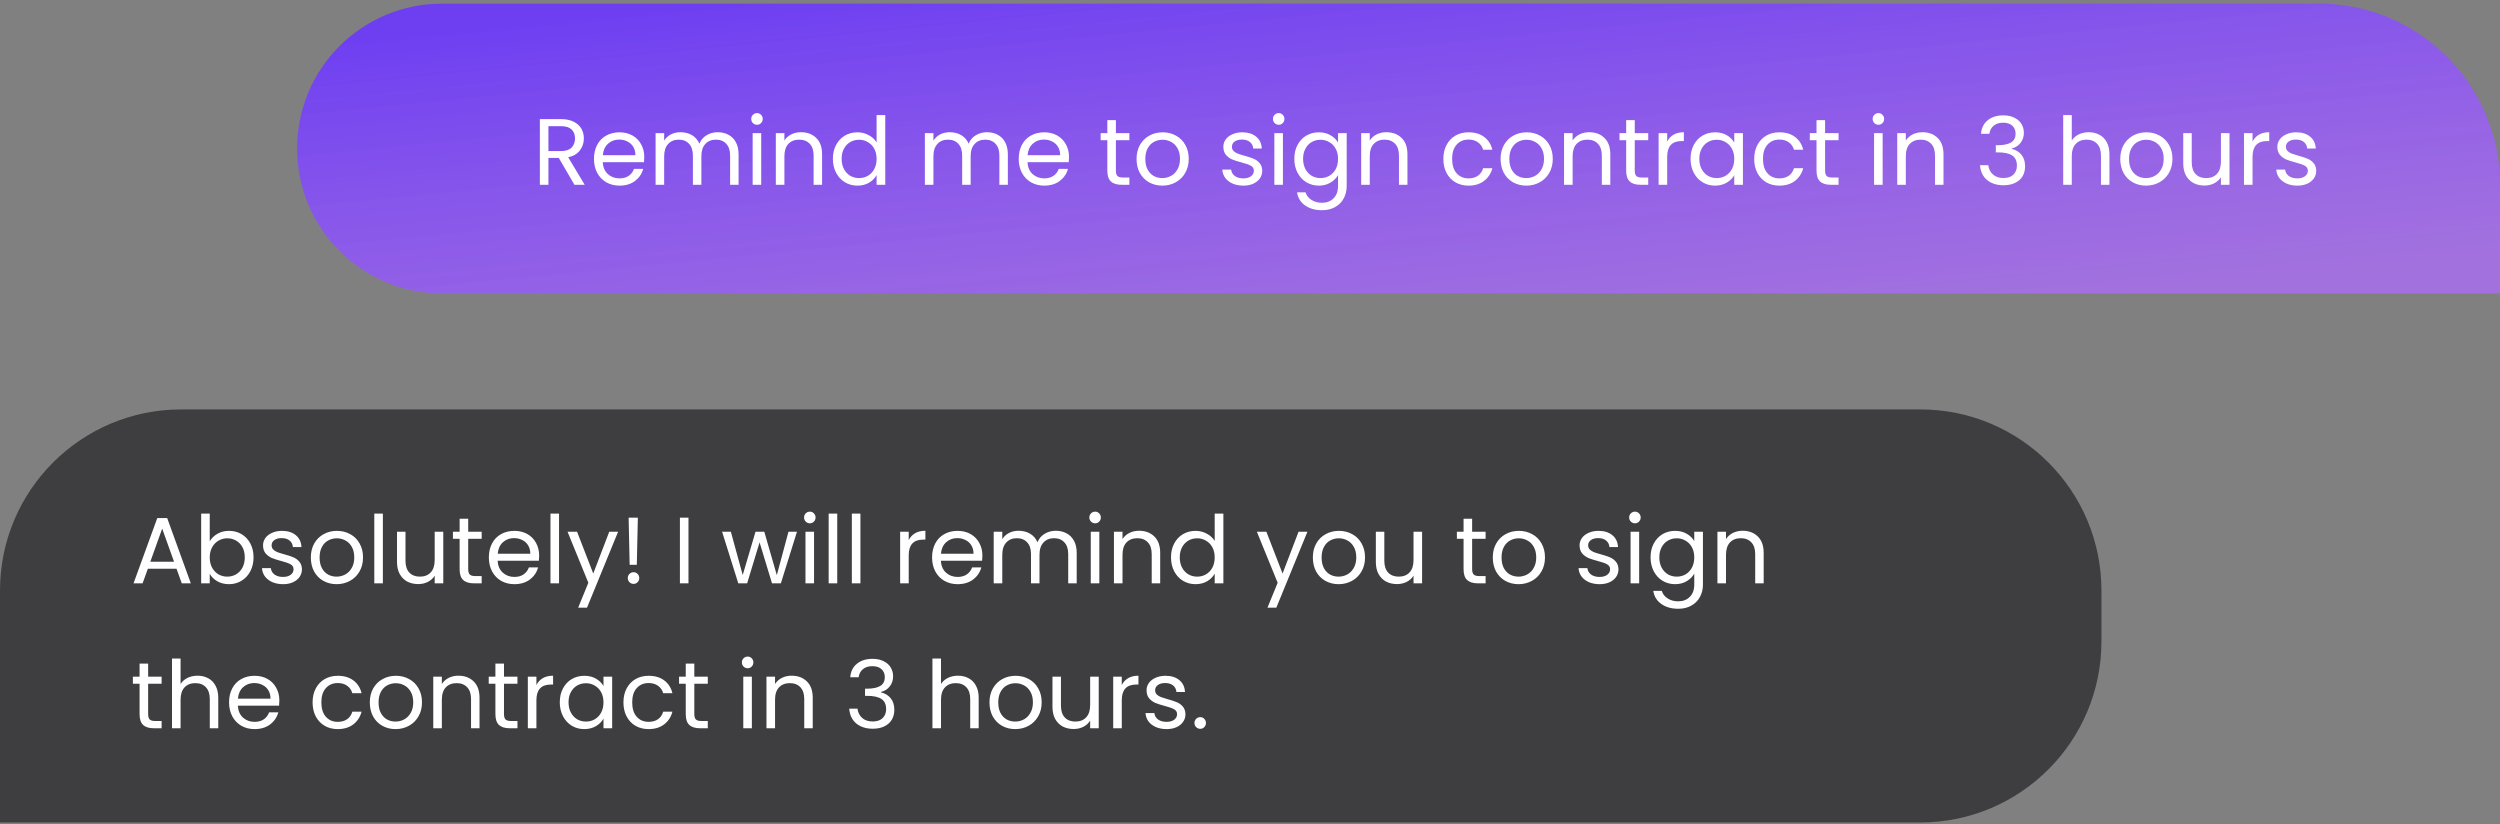 <?xml version="1.0" encoding="utf-8"?>
<svg xmlns="http://www.w3.org/2000/svg" width="276" height="91" viewBox="0 0 276 91" fill="none">
<rect x="0" y="0" width="276" height="91" fill="#808080" stroke="none"/>
<path d="M32.8 16.4C32.8 7.563 39.963 0.4 48.8 0.4H256C267.046 0.4 276 9.354 276 20.4V32.4H48.8C39.963 32.4 32.8 25.236 32.8 16.4Z" fill="url(#paint0_linear_603_6320)"/>
<path d="M63.417 20.4L61.691 17.436H60.547V20.4H59.601V13.151H61.941C62.488 13.151 62.949 13.245 63.324 13.432C63.705 13.619 63.989 13.872 64.177 14.191C64.364 14.51 64.457 14.874 64.457 15.283C64.457 15.782 64.312 16.223 64.021 16.604C63.736 16.985 63.306 17.238 62.731 17.363L64.551 20.4H63.417ZM60.547 16.677H61.941C62.454 16.677 62.839 16.552 63.095 16.302C63.352 16.046 63.48 15.706 63.48 15.283C63.48 14.853 63.352 14.52 63.095 14.285C62.845 14.049 62.461 13.931 61.941 13.931H60.547V16.677ZM71.128 17.332C71.128 17.512 71.118 17.703 71.097 17.904H66.541C66.576 18.465 66.767 18.906 67.114 19.225C67.467 19.537 67.894 19.693 68.393 19.693C68.802 19.693 69.141 19.599 69.412 19.412C69.689 19.218 69.883 18.961 69.994 18.642H71.013C70.861 19.19 70.556 19.637 70.098 19.984C69.641 20.324 69.072 20.494 68.393 20.494C67.852 20.494 67.367 20.372 66.937 20.13C66.514 19.887 66.181 19.544 65.938 19.1C65.696 18.649 65.574 18.129 65.574 17.54C65.574 16.951 65.692 16.434 65.928 15.99C66.164 15.547 66.493 15.207 66.916 14.971C67.346 14.728 67.838 14.607 68.393 14.607C68.933 14.607 69.412 14.725 69.828 14.961C70.244 15.196 70.563 15.522 70.785 15.938C71.013 16.347 71.128 16.812 71.128 17.332ZM70.15 17.134C70.15 16.774 70.071 16.465 69.911 16.209C69.752 15.945 69.533 15.748 69.256 15.616C68.986 15.477 68.684 15.408 68.351 15.408C67.873 15.408 67.464 15.56 67.124 15.866C66.791 16.171 66.6 16.593 66.552 17.134H70.15ZM79.231 14.597C79.674 14.597 80.07 14.69 80.416 14.877C80.763 15.058 81.037 15.332 81.238 15.699C81.439 16.067 81.54 16.514 81.54 17.041V20.4H80.604V17.176C80.604 16.607 80.461 16.174 80.177 15.876C79.9 15.571 79.522 15.418 79.044 15.418C78.551 15.418 78.16 15.578 77.868 15.897C77.577 16.209 77.432 16.663 77.432 17.259V20.4H76.496V17.176C76.496 16.607 76.353 16.174 76.069 15.876C75.792 15.571 75.414 15.418 74.936 15.418C74.443 15.418 74.052 15.578 73.76 15.897C73.469 16.209 73.324 16.663 73.324 17.259V20.4H72.377V14.701H73.324V15.522C73.511 15.224 73.76 14.995 74.072 14.836C74.391 14.676 74.741 14.597 75.123 14.597C75.601 14.597 76.024 14.704 76.392 14.919C76.759 15.134 77.033 15.45 77.213 15.866C77.373 15.463 77.636 15.151 78.004 14.93C78.371 14.708 78.78 14.597 79.231 14.597ZM83.581 13.775C83.4 13.775 83.248 13.713 83.123 13.588C82.998 13.463 82.936 13.311 82.936 13.13C82.936 12.95 82.998 12.797 83.123 12.673C83.248 12.548 83.4 12.486 83.581 12.486C83.754 12.486 83.9 12.548 84.018 12.673C84.142 12.797 84.205 12.95 84.205 13.13C84.205 13.311 84.142 13.463 84.018 13.588C83.9 13.713 83.754 13.775 83.581 13.775ZM84.038 14.701V20.4H83.092V14.701H84.038ZM88.428 14.597C89.121 14.597 89.683 14.808 90.113 15.231C90.543 15.647 90.758 16.25 90.758 17.041V20.4H89.822V17.176C89.822 16.607 89.68 16.174 89.395 15.876C89.111 15.571 88.723 15.418 88.231 15.418C87.731 15.418 87.333 15.574 87.035 15.886C86.743 16.198 86.598 16.652 86.598 17.249V20.4H85.651V14.701H86.598V15.512C86.785 15.221 87.038 14.995 87.357 14.836C87.683 14.676 88.04 14.597 88.428 14.597ZM91.95 17.529C91.95 16.947 92.068 16.438 92.304 16.001C92.54 15.557 92.862 15.214 93.271 14.971C93.687 14.728 94.151 14.607 94.665 14.607C95.108 14.607 95.521 14.711 95.902 14.919C96.284 15.12 96.575 15.387 96.776 15.72V12.704H97.733V20.4H96.776V19.329C96.588 19.668 96.311 19.949 95.944 20.171C95.576 20.386 95.146 20.494 94.654 20.494C94.148 20.494 93.687 20.369 93.271 20.119C92.862 19.869 92.54 19.519 92.304 19.069C92.068 18.618 91.95 18.105 91.95 17.529ZM96.776 17.54C96.776 17.11 96.689 16.736 96.516 16.417C96.342 16.098 96.107 15.855 95.808 15.689C95.517 15.515 95.195 15.429 94.841 15.429C94.488 15.429 94.165 15.512 93.874 15.678C93.583 15.845 93.351 16.087 93.177 16.406C93.004 16.725 92.917 17.1 92.917 17.529C92.917 17.966 93.004 18.348 93.177 18.674C93.351 18.992 93.583 19.239 93.874 19.412C94.165 19.578 94.488 19.662 94.841 19.662C95.195 19.662 95.517 19.578 95.808 19.412C96.107 19.239 96.342 18.992 96.516 18.674C96.689 18.348 96.776 17.97 96.776 17.54ZM108.958 14.597C109.402 14.597 109.797 14.69 110.144 14.877C110.49 15.058 110.764 15.332 110.965 15.699C111.166 16.067 111.267 16.514 111.267 17.041V20.4H110.331V17.176C110.331 16.607 110.189 16.174 109.905 15.876C109.627 15.571 109.249 15.418 108.771 15.418C108.279 15.418 107.887 15.578 107.596 15.897C107.305 16.209 107.159 16.663 107.159 17.259V20.4H106.223V17.176C106.223 16.607 106.081 16.174 105.797 15.876C105.519 15.571 105.141 15.418 104.663 15.418C104.171 15.418 103.779 15.578 103.488 15.897C103.197 16.209 103.051 16.663 103.051 17.259V20.4H102.105V14.701H103.051V15.522C103.238 15.224 103.488 14.995 103.8 14.836C104.119 14.676 104.469 14.597 104.85 14.597C105.329 14.597 105.751 14.704 106.119 14.919C106.486 15.134 106.76 15.45 106.941 15.866C107.1 15.463 107.363 15.151 107.731 14.93C108.098 14.708 108.507 14.597 108.958 14.597ZM118.019 17.332C118.019 17.512 118.009 17.703 117.988 17.904H113.433C113.468 18.465 113.658 18.906 114.005 19.225C114.359 19.537 114.785 19.693 115.284 19.693C115.693 19.693 116.033 19.599 116.303 19.412C116.581 19.218 116.775 18.961 116.886 18.642H117.905C117.752 19.19 117.447 19.637 116.99 19.984C116.532 20.324 115.964 20.494 115.284 20.494C114.743 20.494 114.258 20.372 113.828 20.13C113.405 19.887 113.072 19.544 112.83 19.1C112.587 18.649 112.466 18.129 112.466 17.54C112.466 16.951 112.584 16.434 112.819 15.99C113.055 15.547 113.384 15.207 113.807 14.971C114.237 14.728 114.729 14.607 115.284 14.607C115.825 14.607 116.303 14.725 116.719 14.961C117.135 15.196 117.454 15.522 117.676 15.938C117.905 16.347 118.019 16.812 118.019 17.332ZM117.042 17.134C117.042 16.774 116.962 16.465 116.803 16.209C116.643 15.945 116.425 15.748 116.147 15.616C115.877 15.477 115.575 15.408 115.243 15.408C114.764 15.408 114.355 15.56 114.015 15.866C113.683 16.171 113.492 16.593 113.443 17.134H117.042ZM123.196 15.481V18.84C123.196 19.117 123.255 19.315 123.372 19.433C123.49 19.544 123.695 19.599 123.986 19.599H124.683V20.4H123.83C123.303 20.4 122.908 20.279 122.644 20.036C122.381 19.793 122.249 19.395 122.249 18.84V15.481H121.511V14.701H122.249V13.265H123.196V14.701H124.683V15.481H123.196ZM128.315 20.494C127.781 20.494 127.296 20.372 126.859 20.13C126.429 19.887 126.09 19.544 125.84 19.1C125.597 18.649 125.476 18.129 125.476 17.54C125.476 16.957 125.601 16.444 125.85 16.001C126.107 15.55 126.454 15.207 126.89 14.971C127.327 14.728 127.816 14.607 128.357 14.607C128.898 14.607 129.386 14.728 129.823 14.971C130.26 15.207 130.603 15.547 130.853 15.99C131.109 16.434 131.238 16.951 131.238 17.54C131.238 18.129 131.106 18.649 130.842 19.1C130.586 19.544 130.236 19.887 129.792 20.13C129.348 20.372 128.856 20.494 128.315 20.494ZM128.315 19.662C128.655 19.662 128.974 19.582 129.272 19.422C129.57 19.263 129.809 19.024 129.99 18.705C130.177 18.386 130.27 17.997 130.27 17.54C130.27 17.082 130.18 16.694 130 16.375C129.82 16.056 129.584 15.82 129.293 15.668C129.002 15.508 128.686 15.429 128.346 15.429C128 15.429 127.681 15.508 127.39 15.668C127.105 15.82 126.876 16.056 126.703 16.375C126.53 16.694 126.443 17.082 126.443 17.54C126.443 18.004 126.526 18.396 126.693 18.715C126.866 19.034 127.095 19.273 127.379 19.433C127.663 19.585 127.975 19.662 128.315 19.662ZM137.272 20.494C136.835 20.494 136.444 20.421 136.097 20.275C135.75 20.123 135.476 19.915 135.275 19.651C135.074 19.381 134.963 19.072 134.943 18.726H135.92C135.948 19.01 136.08 19.242 136.315 19.422C136.558 19.603 136.873 19.693 137.262 19.693C137.622 19.693 137.907 19.613 138.115 19.453C138.323 19.294 138.427 19.093 138.427 18.85C138.427 18.601 138.316 18.417 138.094 18.299C137.872 18.174 137.529 18.053 137.064 17.935C136.641 17.824 136.295 17.713 136.024 17.602C135.761 17.484 135.532 17.315 135.338 17.093C135.151 16.864 135.057 16.566 135.057 16.198C135.057 15.907 135.144 15.64 135.317 15.398C135.49 15.155 135.736 14.964 136.055 14.825C136.374 14.68 136.738 14.607 137.147 14.607C137.778 14.607 138.288 14.767 138.676 15.085C139.064 15.404 139.272 15.841 139.3 16.396H138.354C138.333 16.098 138.212 15.859 137.99 15.678C137.775 15.498 137.484 15.408 137.116 15.408C136.776 15.408 136.506 15.481 136.305 15.626C136.104 15.772 136.003 15.963 136.003 16.198C136.003 16.386 136.062 16.541 136.18 16.666C136.305 16.784 136.457 16.881 136.638 16.957C136.825 17.027 137.081 17.107 137.407 17.197C137.816 17.308 138.149 17.419 138.406 17.529C138.662 17.634 138.881 17.793 139.061 18.008C139.248 18.223 139.345 18.504 139.352 18.85C139.352 19.162 139.265 19.443 139.092 19.693C138.919 19.942 138.673 20.14 138.354 20.285C138.042 20.424 137.681 20.494 137.272 20.494ZM141.177 13.775C140.997 13.775 140.844 13.713 140.719 13.588C140.595 13.463 140.532 13.311 140.532 13.13C140.532 12.95 140.595 12.797 140.719 12.673C140.844 12.548 140.997 12.486 141.177 12.486C141.35 12.486 141.496 12.548 141.614 12.673C141.739 12.797 141.801 12.95 141.801 13.13C141.801 13.311 141.739 13.463 141.614 13.588C141.496 13.713 141.35 13.775 141.177 13.775ZM141.635 14.701V20.4H140.688V14.701H141.635ZM145.598 14.607C146.09 14.607 146.52 14.715 146.887 14.93C147.262 15.144 147.539 15.415 147.719 15.741V14.701H148.676V20.525C148.676 21.045 148.565 21.506 148.343 21.908C148.122 22.317 147.803 22.636 147.387 22.865C146.978 23.093 146.499 23.208 145.951 23.208C145.203 23.208 144.579 23.031 144.079 22.677C143.58 22.324 143.286 21.842 143.195 21.232H144.131C144.235 21.579 144.45 21.856 144.776 22.064C145.102 22.279 145.494 22.386 145.951 22.386C146.471 22.386 146.894 22.223 147.22 21.898C147.553 21.572 147.719 21.114 147.719 20.525V19.329C147.532 19.662 147.255 19.939 146.887 20.161C146.52 20.383 146.09 20.494 145.598 20.494C145.092 20.494 144.631 20.369 144.215 20.119C143.806 19.869 143.483 19.519 143.247 19.069C143.012 18.618 142.894 18.105 142.894 17.529C142.894 16.947 143.012 16.438 143.247 16.001C143.483 15.557 143.806 15.214 144.215 14.971C144.631 14.728 145.092 14.607 145.598 14.607ZM147.719 17.54C147.719 17.11 147.633 16.736 147.459 16.417C147.286 16.098 147.05 15.855 146.752 15.689C146.461 15.515 146.139 15.429 145.785 15.429C145.431 15.429 145.109 15.512 144.818 15.678C144.527 15.845 144.294 16.087 144.121 16.406C143.948 16.725 143.861 17.1 143.861 17.529C143.861 17.966 143.948 18.348 144.121 18.674C144.294 18.992 144.527 19.239 144.818 19.412C145.109 19.578 145.431 19.662 145.785 19.662C146.139 19.662 146.461 19.578 146.752 19.412C147.05 19.239 147.286 18.992 147.459 18.674C147.633 18.348 147.719 17.97 147.719 17.54ZM153.052 14.597C153.746 14.597 154.307 14.808 154.737 15.231C155.167 15.647 155.382 16.25 155.382 17.041V20.4H154.446V17.176C154.446 16.607 154.304 16.174 154.02 15.876C153.735 15.571 153.347 15.418 152.855 15.418C152.356 15.418 151.957 15.574 151.659 15.886C151.368 16.198 151.222 16.652 151.222 17.249V20.4H150.276V14.701H151.222V15.512C151.409 15.221 151.662 14.995 151.981 14.836C152.307 14.676 152.664 14.597 153.052 14.597ZM159.347 17.54C159.347 16.951 159.465 16.438 159.701 16.001C159.936 15.557 160.262 15.214 160.678 14.971C161.101 14.728 161.583 14.607 162.124 14.607C162.824 14.607 163.4 14.777 163.85 15.117C164.308 15.456 164.609 15.928 164.755 16.531H163.736C163.639 16.184 163.448 15.911 163.164 15.71C162.886 15.508 162.54 15.408 162.124 15.408C161.583 15.408 161.146 15.595 160.813 15.97C160.481 16.337 160.314 16.86 160.314 17.54C160.314 18.226 160.481 18.757 160.813 19.131C161.146 19.506 161.583 19.693 162.124 19.693C162.54 19.693 162.886 19.596 163.164 19.401C163.441 19.207 163.632 18.93 163.736 18.57H164.755C164.602 19.152 164.297 19.62 163.84 19.974C163.382 20.32 162.81 20.494 162.124 20.494C161.583 20.494 161.101 20.372 160.678 20.13C160.262 19.887 159.936 19.544 159.701 19.1C159.465 18.656 159.347 18.136 159.347 17.54ZM168.503 20.494C167.97 20.494 167.484 20.372 167.047 20.13C166.618 19.887 166.278 19.544 166.028 19.1C165.786 18.649 165.664 18.129 165.664 17.54C165.664 16.957 165.789 16.444 166.039 16.001C166.295 15.55 166.642 15.207 167.079 14.971C167.515 14.728 168.004 14.607 168.545 14.607C169.086 14.607 169.575 14.728 170.011 14.971C170.448 15.207 170.791 15.547 171.041 15.99C171.298 16.434 171.426 16.951 171.426 17.54C171.426 18.129 171.294 18.649 171.031 19.1C170.774 19.544 170.424 19.887 169.98 20.13C169.536 20.372 169.044 20.494 168.503 20.494ZM168.503 19.662C168.843 19.662 169.162 19.582 169.46 19.422C169.758 19.263 169.998 19.024 170.178 18.705C170.365 18.386 170.459 17.997 170.459 17.54C170.459 17.082 170.368 16.694 170.188 16.375C170.008 16.056 169.772 15.82 169.481 15.668C169.19 15.508 168.874 15.429 168.535 15.429C168.188 15.429 167.869 15.508 167.578 15.668C167.294 15.82 167.065 16.056 166.891 16.375C166.718 16.694 166.631 17.082 166.631 17.54C166.631 18.004 166.715 18.396 166.881 18.715C167.054 19.034 167.283 19.273 167.567 19.433C167.852 19.585 168.164 19.662 168.503 19.662ZM175.447 14.597C176.14 14.597 176.702 14.808 177.132 15.231C177.562 15.647 177.777 16.25 177.777 17.041V20.4H176.841V17.176C176.841 16.607 176.698 16.174 176.414 15.876C176.13 15.571 175.742 15.418 175.249 15.418C174.75 15.418 174.351 15.574 174.053 15.886C173.762 16.198 173.617 16.652 173.617 17.249V20.4H172.67V14.701H173.617V15.512C173.804 15.221 174.057 14.995 174.376 14.836C174.702 14.676 175.059 14.597 175.447 14.597ZM180.477 15.481V18.84C180.477 19.117 180.536 19.315 180.654 19.433C180.772 19.544 180.976 19.599 181.267 19.599H181.964V20.4H181.111C180.584 20.4 180.189 20.279 179.926 20.036C179.662 19.793 179.53 19.395 179.53 18.84V15.481H178.792V14.701H179.53V13.265H180.477V14.701H181.964V15.481H180.477ZM184.057 15.626C184.224 15.3 184.459 15.047 184.764 14.867C185.076 14.687 185.454 14.597 185.898 14.597V15.574H185.648C184.588 15.574 184.057 16.15 184.057 17.301V20.4H183.111V14.701H184.057V15.626ZM186.637 17.529C186.637 16.947 186.755 16.438 186.99 16.001C187.226 15.557 187.549 15.214 187.958 14.971C188.374 14.728 188.835 14.607 189.341 14.607C189.84 14.607 190.273 14.715 190.641 14.93C191.008 15.144 191.282 15.415 191.462 15.741V14.701H192.419V20.4H191.462V19.339C191.275 19.672 190.994 19.949 190.62 20.171C190.253 20.386 189.823 20.494 189.33 20.494C188.824 20.494 188.367 20.369 187.958 20.119C187.549 19.869 187.226 19.519 186.99 19.069C186.755 18.618 186.637 18.105 186.637 17.529ZM191.462 17.54C191.462 17.11 191.376 16.736 191.202 16.417C191.029 16.098 190.793 15.855 190.495 15.689C190.204 15.515 189.882 15.429 189.528 15.429C189.174 15.429 188.852 15.512 188.561 15.678C188.27 15.845 188.037 16.087 187.864 16.406C187.691 16.725 187.604 17.1 187.604 17.529C187.604 17.966 187.691 18.348 187.864 18.674C188.037 18.992 188.27 19.239 188.561 19.412C188.852 19.578 189.174 19.662 189.528 19.662C189.882 19.662 190.204 19.578 190.495 19.412C190.793 19.239 191.029 18.992 191.202 18.674C191.376 18.348 191.462 17.97 191.462 17.54ZM193.665 17.54C193.665 16.951 193.783 16.438 194.019 16.001C194.254 15.557 194.58 15.214 194.996 14.971C195.419 14.728 195.901 14.607 196.442 14.607C197.142 14.607 197.718 14.777 198.168 15.117C198.626 15.456 198.927 15.928 199.073 16.531H198.054C197.957 16.184 197.766 15.911 197.482 15.71C197.204 15.508 196.858 15.408 196.442 15.408C195.901 15.408 195.464 15.595 195.131 15.97C194.799 16.337 194.632 16.86 194.632 17.54C194.632 18.226 194.799 18.757 195.131 19.131C195.464 19.506 195.901 19.693 196.442 19.693C196.858 19.693 197.204 19.596 197.482 19.401C197.759 19.207 197.95 18.93 198.054 18.57H199.073C198.92 19.152 198.615 19.62 198.158 19.974C197.7 20.32 197.128 20.494 196.442 20.494C195.901 20.494 195.419 20.372 194.996 20.13C194.58 19.887 194.254 19.544 194.019 19.1C193.783 18.656 193.665 18.136 193.665 17.54ZM201.49 15.481V18.84C201.49 19.117 201.549 19.315 201.667 19.433C201.785 19.544 201.989 19.599 202.281 19.599H202.977V20.4H202.125C201.598 20.4 201.202 20.279 200.939 20.036C200.676 19.793 200.544 19.395 200.544 18.84V15.481H199.805V14.701H200.544V13.265H201.49V14.701H202.977V15.481H201.49ZM207.386 13.775C207.205 13.775 207.053 13.713 206.928 13.588C206.803 13.463 206.741 13.311 206.741 13.13C206.741 12.95 206.803 12.797 206.928 12.673C207.053 12.548 207.205 12.486 207.386 12.486C207.559 12.486 207.704 12.548 207.822 12.673C207.947 12.797 208.01 12.95 208.01 13.13C208.01 13.311 207.947 13.463 207.822 13.588C207.704 13.713 207.559 13.775 207.386 13.775ZM207.843 14.701V20.4H206.897V14.701H207.843ZM212.233 14.597C212.926 14.597 213.488 14.808 213.918 15.231C214.348 15.647 214.562 16.25 214.562 17.041V20.4H213.626V17.176C213.626 16.607 213.484 16.174 213.2 15.876C212.916 15.571 212.528 15.418 212.035 15.418C211.536 15.418 211.137 15.574 210.839 15.886C210.548 16.198 210.402 16.652 210.402 17.249V20.4H209.456V14.701H210.402V15.512C210.59 15.221 210.843 14.995 211.162 14.836C211.488 14.676 211.845 14.597 212.233 14.597ZM218.704 14.774C218.753 14.136 218.999 13.636 219.443 13.276C219.886 12.915 220.462 12.735 221.169 12.735C221.641 12.735 222.046 12.822 222.386 12.995C222.733 13.162 222.993 13.39 223.166 13.681C223.346 13.973 223.436 14.302 223.436 14.669C223.436 15.099 223.311 15.47 223.062 15.782C222.819 16.094 222.5 16.295 222.105 16.386V16.438C222.556 16.548 222.913 16.767 223.176 17.093C223.44 17.419 223.571 17.845 223.571 18.372C223.571 18.767 223.481 19.124 223.301 19.443C223.121 19.755 222.85 20.001 222.49 20.181C222.129 20.362 221.696 20.452 221.19 20.452C220.455 20.452 219.852 20.261 219.38 19.88C218.909 19.492 218.645 18.944 218.59 18.237H219.505C219.554 18.653 219.723 18.992 220.015 19.256C220.306 19.519 220.694 19.651 221.179 19.651C221.665 19.651 222.032 19.526 222.282 19.277C222.538 19.02 222.667 18.691 222.667 18.289C222.667 17.769 222.493 17.394 222.147 17.166C221.8 16.937 221.277 16.822 220.576 16.822H220.337V16.032H220.587C221.225 16.025 221.706 15.921 222.032 15.72C222.358 15.512 222.521 15.193 222.521 14.763C222.521 14.396 222.4 14.101 222.157 13.879C221.921 13.657 221.582 13.546 221.138 13.546C220.708 13.546 220.361 13.657 220.098 13.879C219.834 14.101 219.678 14.399 219.63 14.774H218.704ZM230.607 14.597C231.037 14.597 231.425 14.69 231.772 14.877C232.118 15.058 232.389 15.332 232.583 15.699C232.784 16.067 232.884 16.514 232.884 17.041V20.4H231.948V17.176C231.948 16.607 231.806 16.174 231.522 15.876C231.238 15.571 230.849 15.418 230.357 15.418C229.858 15.418 229.459 15.574 229.161 15.886C228.87 16.198 228.724 16.652 228.724 17.249V20.4H227.778V12.704H228.724V15.512C228.912 15.221 229.168 14.995 229.494 14.836C229.827 14.676 230.198 14.597 230.607 14.597ZM236.916 20.494C236.382 20.494 235.897 20.372 235.46 20.13C235.03 19.887 234.69 19.544 234.441 19.1C234.198 18.649 234.077 18.129 234.077 17.54C234.077 16.957 234.202 16.444 234.451 16.001C234.708 15.55 235.054 15.207 235.491 14.971C235.928 14.728 236.417 14.607 236.958 14.607C237.498 14.607 237.987 14.728 238.424 14.971C238.861 15.207 239.204 15.547 239.454 15.99C239.71 16.434 239.838 16.951 239.838 17.54C239.838 18.129 239.707 18.649 239.443 19.1C239.187 19.544 238.836 19.887 238.393 20.13C237.949 20.372 237.457 20.494 236.916 20.494ZM236.916 19.662C237.256 19.662 237.575 19.582 237.873 19.422C238.171 19.263 238.41 19.024 238.59 18.705C238.778 18.386 238.871 17.997 238.871 17.54C238.871 17.082 238.781 16.694 238.601 16.375C238.42 16.056 238.185 15.82 237.894 15.668C237.602 15.508 237.287 15.429 236.947 15.429C236.6 15.429 236.282 15.508 235.99 15.668C235.706 15.82 235.477 16.056 235.304 16.375C235.131 16.694 235.044 17.082 235.044 17.54C235.044 18.004 235.127 18.396 235.294 18.715C235.467 19.034 235.696 19.273 235.98 19.433C236.264 19.585 236.576 19.662 236.916 19.662ZM246.137 14.701V20.4H245.191V19.558C245.01 19.849 244.757 20.078 244.431 20.244C244.113 20.403 243.759 20.483 243.371 20.483C242.927 20.483 242.528 20.393 242.175 20.213C241.821 20.026 241.54 19.748 241.332 19.381C241.131 19.013 241.031 18.566 241.031 18.039V14.701H241.967V17.914C241.967 18.476 242.109 18.909 242.393 19.214C242.677 19.512 243.066 19.662 243.558 19.662C244.064 19.662 244.463 19.506 244.754 19.194C245.045 18.881 245.191 18.427 245.191 17.831V14.701H246.137ZM248.681 15.626C248.848 15.3 249.084 15.047 249.389 14.867C249.701 14.687 250.078 14.597 250.522 14.597V15.574H250.273C249.212 15.574 248.681 16.15 248.681 17.301V20.4H247.735V14.701H248.681V15.626ZM253.632 20.494C253.195 20.494 252.804 20.421 252.457 20.275C252.11 20.123 251.837 19.915 251.635 19.651C251.434 19.381 251.323 19.072 251.303 18.726H252.28C252.308 19.01 252.44 19.242 252.675 19.422C252.918 19.603 253.234 19.693 253.622 19.693C253.982 19.693 254.267 19.613 254.475 19.453C254.683 19.294 254.787 19.093 254.787 18.85C254.787 18.601 254.676 18.417 254.454 18.299C254.232 18.174 253.889 18.053 253.424 17.935C253.001 17.824 252.655 17.713 252.384 17.602C252.121 17.484 251.892 17.315 251.698 17.093C251.511 16.864 251.417 16.566 251.417 16.198C251.417 15.907 251.504 15.64 251.677 15.398C251.85 15.155 252.097 14.964 252.415 14.825C252.734 14.68 253.098 14.607 253.507 14.607C254.138 14.607 254.648 14.767 255.036 15.085C255.425 15.404 255.633 15.841 255.66 16.396H254.714C254.693 16.098 254.572 15.859 254.35 15.678C254.135 15.498 253.844 15.408 253.476 15.408C253.137 15.408 252.866 15.481 252.665 15.626C252.464 15.772 252.363 15.963 252.363 16.198C252.363 16.386 252.422 16.541 252.54 16.666C252.665 16.784 252.818 16.881 252.998 16.957C253.185 17.027 253.442 17.107 253.767 17.197C254.177 17.308 254.509 17.419 254.766 17.529C255.022 17.634 255.241 17.793 255.421 18.008C255.608 18.223 255.705 18.504 255.712 18.85C255.712 19.162 255.626 19.443 255.452 19.693C255.279 19.942 255.033 20.14 254.714 20.285C254.402 20.424 254.041 20.494 253.632 20.494Z" fill="white"/>
<path d="M232 65.2C232 54.154 223.046 45.2 212 45.2H20C8.954 45.2 0 54.154 0 65.2V90.8H212C223.046 90.8 232 81.845 232 70.8V65.2Z" fill="#3E3E40"/>
<path d="M19.486 62.788H16.324L15.742 64.4H14.743L17.364 57.193H18.456L21.066 64.4H20.068L19.486 62.788ZM19.215 62.018L17.905 58.357L16.594 62.018H19.215ZM23.155 59.761C23.349 59.422 23.633 59.144 24.008 58.929C24.382 58.714 24.809 58.607 25.287 58.607C25.8 58.607 26.261 58.728 26.67 58.971C27.079 59.214 27.402 59.557 27.637 60.001C27.873 60.437 27.991 60.947 27.991 61.529C27.991 62.105 27.873 62.618 27.637 63.069C27.402 63.519 27.076 63.869 26.66 64.119C26.251 64.368 25.793 64.493 25.287 64.493C24.795 64.493 24.361 64.386 23.987 64.171C23.62 63.956 23.342 63.682 23.155 63.349V64.4H22.209V56.704H23.155V59.761ZM27.024 61.529C27.024 61.099 26.937 60.725 26.764 60.406C26.59 60.087 26.355 59.844 26.057 59.678C25.765 59.512 25.443 59.428 25.089 59.428C24.743 59.428 24.42 59.515 24.122 59.688C23.831 59.855 23.595 60.101 23.415 60.427C23.242 60.746 23.155 61.117 23.155 61.54C23.155 61.969 23.242 62.347 23.415 62.673C23.595 62.992 23.831 63.238 24.122 63.412C24.42 63.578 24.743 63.661 25.089 63.661C25.443 63.661 25.765 63.578 26.057 63.412C26.355 63.238 26.59 62.992 26.764 62.673C26.937 62.347 27.024 61.966 27.024 61.529ZM31.254 64.493C30.818 64.493 30.426 64.421 30.079 64.275C29.733 64.122 29.459 63.914 29.258 63.651C29.056 63.38 28.946 63.072 28.925 62.725H29.902C29.93 63.01 30.062 63.242 30.298 63.422C30.54 63.602 30.856 63.693 31.244 63.693C31.605 63.693 31.889 63.613 32.097 63.453C32.305 63.294 32.409 63.093 32.409 62.85C32.409 62.6 32.298 62.417 32.076 62.299C31.854 62.174 31.511 62.053 31.046 61.935C30.623 61.824 30.277 61.713 30.006 61.602C29.743 61.484 29.514 61.314 29.32 61.093C29.133 60.864 29.039 60.566 29.039 60.198C29.039 59.907 29.126 59.64 29.299 59.397C29.473 59.155 29.719 58.964 30.038 58.825C30.357 58.68 30.721 58.607 31.13 58.607C31.761 58.607 32.27 58.766 32.658 59.085C33.047 59.404 33.255 59.841 33.282 60.396H32.336C32.315 60.097 32.194 59.858 31.972 59.678C31.757 59.498 31.466 59.408 31.098 59.408C30.759 59.408 30.488 59.48 30.287 59.626C30.086 59.772 29.986 59.962 29.986 60.198C29.986 60.385 30.044 60.541 30.162 60.666C30.287 60.784 30.44 60.881 30.62 60.957C30.807 61.027 31.064 61.106 31.39 61.197C31.799 61.307 32.131 61.418 32.388 61.529C32.645 61.633 32.863 61.793 33.043 62.008C33.23 62.223 33.327 62.503 33.334 62.85C33.334 63.162 33.248 63.443 33.074 63.693C32.901 63.942 32.655 64.14 32.336 64.285C32.024 64.424 31.663 64.493 31.254 64.493ZM37.156 64.493C36.622 64.493 36.137 64.372 35.7 64.129C35.27 63.887 34.93 63.543 34.681 63.1C34.438 62.649 34.317 62.129 34.317 61.54C34.317 60.957 34.442 60.444 34.691 60.001C34.948 59.55 35.294 59.207 35.731 58.971C36.168 58.728 36.657 58.607 37.198 58.607C37.738 58.607 38.227 58.728 38.664 58.971C39.101 59.207 39.444 59.546 39.694 59.99C39.95 60.434 40.078 60.95 40.078 61.54C40.078 62.129 39.947 62.649 39.683 63.1C39.427 63.543 39.077 63.887 38.633 64.129C38.189 64.372 37.697 64.493 37.156 64.493ZM37.156 63.661C37.496 63.661 37.815 63.581 38.113 63.422C38.411 63.263 38.65 63.023 38.83 62.705C39.018 62.386 39.111 61.997 39.111 61.54C39.111 61.082 39.021 60.694 38.841 60.375C38.66 60.056 38.425 59.82 38.134 59.668C37.842 59.508 37.527 59.428 37.187 59.428C36.84 59.428 36.522 59.508 36.23 59.668C35.946 59.82 35.717 60.056 35.544 60.375C35.371 60.694 35.284 61.082 35.284 61.54C35.284 62.004 35.367 62.396 35.534 62.715C35.707 63.034 35.936 63.273 36.22 63.432C36.504 63.585 36.816 63.661 37.156 63.661ZM42.269 56.704V64.4H41.323V56.704H42.269ZM48.937 58.7V64.4H47.99V63.557C47.81 63.849 47.557 64.077 47.231 64.244C46.912 64.403 46.558 64.483 46.17 64.483C45.726 64.483 45.328 64.393 44.974 64.213C44.62 64.025 44.34 63.748 44.132 63.38C43.931 63.013 43.83 62.566 43.83 62.039V58.7H44.766V61.914C44.766 62.476 44.908 62.909 45.193 63.214C45.477 63.512 45.865 63.661 46.357 63.661C46.863 63.661 47.262 63.505 47.553 63.193C47.844 62.881 47.99 62.427 47.99 61.831V58.7H48.937ZM51.689 59.48V62.84C51.689 63.117 51.748 63.315 51.866 63.432C51.983 63.543 52.188 63.599 52.479 63.599H53.176V64.4H52.323C51.796 64.4 51.401 64.278 51.138 64.036C50.874 63.793 50.742 63.394 50.742 62.84V59.48H50.004V58.7H50.742V57.265H51.689V58.7H53.176V59.48H51.689ZM59.523 61.332C59.523 61.512 59.512 61.703 59.492 61.904H54.936C54.971 62.465 55.162 62.906 55.508 63.224C55.862 63.536 56.288 63.693 56.788 63.693C57.197 63.693 57.536 63.599 57.807 63.412C58.084 63.218 58.278 62.961 58.389 62.642H59.408C59.256 63.19 58.951 63.637 58.493 63.984C58.035 64.323 57.467 64.493 56.788 64.493C56.247 64.493 55.761 64.372 55.331 64.129C54.909 63.887 54.576 63.543 54.333 63.1C54.09 62.649 53.969 62.129 53.969 61.54C53.969 60.95 54.087 60.434 54.323 59.99C54.558 59.546 54.888 59.207 55.311 58.971C55.741 58.728 56.233 58.607 56.788 58.607C57.328 58.607 57.807 58.725 58.223 58.961C58.639 59.196 58.958 59.522 59.179 59.938C59.408 60.347 59.523 60.812 59.523 61.332ZM58.545 61.134C58.545 60.773 58.465 60.465 58.306 60.209C58.146 59.945 57.928 59.747 57.651 59.616C57.38 59.477 57.079 59.408 56.746 59.408C56.267 59.408 55.858 59.56 55.519 59.865C55.186 60.17 54.995 60.593 54.947 61.134H58.545ZM61.718 56.704V64.4H60.772V56.704H61.718ZM68.24 58.7L64.808 67.083H63.831L64.954 64.337L62.655 58.7H63.706L65.495 63.318L67.263 58.7H68.24ZM70.419 57.151L70.304 62.351H69.514L69.4 57.151H70.419ZM69.951 64.462C69.77 64.462 69.618 64.4 69.493 64.275C69.368 64.15 69.306 63.998 69.306 63.817C69.306 63.637 69.368 63.484 69.493 63.36C69.618 63.235 69.77 63.172 69.951 63.172C70.124 63.172 70.27 63.235 70.388 63.36C70.512 63.484 70.575 63.637 70.575 63.817C70.575 63.998 70.512 64.15 70.388 64.275C70.27 64.4 70.124 64.462 69.951 64.462ZM76.008 57.151V64.4H75.062V57.151H76.008ZM87.986 58.7L86.207 64.4H85.23L83.857 59.876L82.484 64.4H81.507L79.718 58.7H80.685L81.995 63.484L83.41 58.7H84.377L85.76 63.495L87.05 58.7H87.986ZM89.414 57.775C89.234 57.775 89.081 57.712 88.956 57.588C88.831 57.463 88.769 57.31 88.769 57.13C88.769 56.95 88.831 56.797 88.956 56.672C89.081 56.548 89.234 56.485 89.414 56.485C89.587 56.485 89.733 56.548 89.851 56.672C89.975 56.797 90.038 56.95 90.038 57.13C90.038 57.31 89.975 57.463 89.851 57.588C89.733 57.712 89.587 57.775 89.414 57.775ZM89.871 58.7V64.4H88.925V58.7H89.871ZM92.431 56.704V64.4H91.484V56.704H92.431ZM94.99 56.704V64.4H94.044V56.704H94.99ZM100.322 59.626C100.489 59.3 100.724 59.047 101.029 58.867C101.341 58.687 101.719 58.596 102.163 58.596V59.574H101.913C100.853 59.574 100.322 60.15 100.322 61.3V64.4H99.376V58.7H100.322V59.626ZM108.456 61.332C108.456 61.512 108.445 61.703 108.424 61.904H103.869C103.904 62.465 104.094 62.906 104.441 63.224C104.795 63.536 105.221 63.693 105.72 63.693C106.129 63.693 106.469 63.599 106.74 63.412C107.017 63.218 107.211 62.961 107.322 62.642H108.341C108.189 63.19 107.884 63.637 107.426 63.984C106.968 64.323 106.4 64.493 105.72 64.493C105.18 64.493 104.694 64.372 104.264 64.129C103.841 63.887 103.509 63.543 103.266 63.1C103.023 62.649 102.902 62.129 102.902 61.54C102.902 60.95 103.02 60.434 103.256 59.99C103.491 59.546 103.821 59.207 104.244 58.971C104.673 58.728 105.166 58.607 105.72 58.607C106.261 58.607 106.74 58.725 107.156 58.961C107.572 59.196 107.89 59.522 108.112 59.938C108.341 60.347 108.456 60.812 108.456 61.332ZM107.478 61.134C107.478 60.773 107.398 60.465 107.239 60.209C107.079 59.945 106.861 59.747 106.584 59.616C106.313 59.477 106.012 59.408 105.679 59.408C105.2 59.408 104.791 59.56 104.452 59.865C104.119 60.17 103.928 60.593 103.88 61.134H107.478ZM116.558 58.596C117.002 58.596 117.397 58.69 117.744 58.877C118.091 59.057 118.364 59.331 118.566 59.699C118.767 60.066 118.867 60.514 118.867 61.041V64.4H117.931V61.176C117.931 60.607 117.789 60.174 117.505 59.876C117.227 59.571 116.85 59.418 116.371 59.418C115.879 59.418 115.487 59.578 115.196 59.897C114.905 60.209 114.759 60.663 114.759 61.259V64.4H113.823V61.176C113.823 60.607 113.681 60.174 113.397 59.876C113.119 59.571 112.742 59.418 112.263 59.418C111.771 59.418 111.379 59.578 111.088 59.897C110.797 60.209 110.651 60.663 110.651 61.259V64.4H109.705V58.7H110.651V59.522C110.838 59.224 111.088 58.995 111.4 58.836C111.719 58.676 112.069 58.596 112.45 58.596C112.929 58.596 113.352 58.704 113.719 58.919C114.087 59.134 114.36 59.449 114.541 59.865C114.7 59.463 114.964 59.151 115.331 58.929C115.699 58.707 116.108 58.596 116.558 58.596ZM120.908 57.775C120.728 57.775 120.576 57.712 120.451 57.588C120.326 57.463 120.264 57.31 120.264 57.13C120.264 56.95 120.326 56.797 120.451 56.672C120.576 56.548 120.728 56.485 120.908 56.485C121.082 56.485 121.227 56.548 121.345 56.672C121.47 56.797 121.532 56.95 121.532 57.13C121.532 57.31 121.47 57.463 121.345 57.588C121.227 57.712 121.082 57.775 120.908 57.775ZM121.366 58.7V64.4H120.42V58.7H121.366ZM125.756 58.596C126.449 58.596 127.011 58.808 127.441 59.231C127.87 59.647 128.085 60.25 128.085 61.041V64.4H127.149V61.176C127.149 60.607 127.007 60.174 126.723 59.876C126.439 59.571 126.05 59.418 125.558 59.418C125.059 59.418 124.66 59.574 124.362 59.886C124.071 60.198 123.925 60.652 123.925 61.248V64.4H122.979V58.7H123.925V59.512C124.113 59.221 124.366 58.995 124.685 58.836C125.01 58.676 125.367 58.596 125.756 58.596ZM129.278 61.529C129.278 60.947 129.396 60.437 129.631 60.001C129.867 59.557 130.189 59.214 130.598 58.971C131.014 58.728 131.479 58.607 131.992 58.607C132.436 58.607 132.848 58.711 133.23 58.919C133.611 59.12 133.902 59.387 134.103 59.72V56.704H135.06V64.4H134.103V63.328C133.916 63.668 133.639 63.949 133.271 64.171C132.904 64.386 132.474 64.493 131.982 64.493C131.476 64.493 131.014 64.368 130.598 64.119C130.189 63.869 129.867 63.519 129.631 63.069C129.396 62.618 129.278 62.105 129.278 61.529ZM134.103 61.54C134.103 61.11 134.017 60.735 133.843 60.416C133.67 60.097 133.434 59.855 133.136 59.688C132.845 59.515 132.522 59.428 132.169 59.428C131.815 59.428 131.493 59.512 131.202 59.678C130.91 59.844 130.678 60.087 130.505 60.406C130.332 60.725 130.245 61.099 130.245 61.529C130.245 61.966 130.332 62.347 130.505 62.673C130.678 62.992 130.91 63.238 131.202 63.412C131.493 63.578 131.815 63.661 132.169 63.661C132.522 63.661 132.845 63.578 133.136 63.412C133.434 63.238 133.67 62.992 133.843 62.673C134.017 62.347 134.103 61.969 134.103 61.54ZM144.341 58.7L140.909 67.083H139.931L141.054 64.337L138.756 58.7H139.806L141.595 63.318L143.363 58.7H144.341ZM147.778 64.493C147.244 64.493 146.759 64.372 146.322 64.129C145.892 63.887 145.552 63.543 145.303 63.1C145.06 62.649 144.939 62.129 144.939 61.54C144.939 60.957 145.063 60.444 145.313 60.001C145.57 59.55 145.916 59.207 146.353 58.971C146.79 58.728 147.279 58.607 147.819 58.607C148.36 58.607 148.849 58.728 149.286 58.971C149.723 59.207 150.066 59.546 150.315 59.99C150.572 60.434 150.7 60.95 150.7 61.54C150.7 62.129 150.569 62.649 150.305 63.1C150.049 63.543 149.698 63.887 149.255 64.129C148.811 64.372 148.319 64.493 147.778 64.493ZM147.778 63.661C148.118 63.661 148.437 63.581 148.735 63.422C149.033 63.263 149.272 63.023 149.452 62.705C149.639 62.386 149.733 61.997 149.733 61.54C149.733 61.082 149.643 60.694 149.463 60.375C149.282 60.056 149.047 59.82 148.755 59.668C148.464 59.508 148.149 59.428 147.809 59.428C147.462 59.428 147.143 59.508 146.852 59.668C146.568 59.82 146.339 60.056 146.166 60.375C145.993 60.694 145.906 61.082 145.906 61.54C145.906 62.004 145.989 62.396 146.155 62.715C146.329 63.034 146.558 63.273 146.842 63.432C147.126 63.585 147.438 63.661 147.778 63.661ZM156.999 58.7V64.4H156.053V63.557C155.872 63.849 155.619 64.077 155.293 64.244C154.974 64.403 154.621 64.483 154.233 64.483C153.789 64.483 153.39 64.393 153.037 64.213C152.683 64.025 152.402 63.748 152.194 63.38C151.993 63.013 151.893 62.566 151.893 62.039V58.7H152.829V61.914C152.829 62.476 152.971 62.909 153.255 63.214C153.539 63.512 153.928 63.661 154.42 63.661C154.926 63.661 155.325 63.505 155.616 63.193C155.907 62.881 156.053 62.427 156.053 61.831V58.7H156.999ZM162.524 59.48V62.84C162.524 63.117 162.583 63.315 162.701 63.432C162.819 63.543 163.023 63.599 163.314 63.599H164.011V64.4H163.158C162.631 64.4 162.236 64.278 161.973 64.036C161.709 63.793 161.578 63.394 161.578 62.84V59.48H160.839V58.7H161.578V57.265H162.524V58.7H164.011V59.48H162.524ZM167.643 64.493C167.11 64.493 166.624 64.372 166.187 64.129C165.758 63.887 165.418 63.543 165.168 63.1C164.926 62.649 164.804 62.129 164.804 61.54C164.804 60.957 164.929 60.444 165.179 60.001C165.435 59.55 165.782 59.207 166.219 58.971C166.655 58.728 167.144 58.607 167.685 58.607C168.226 58.607 168.715 58.728 169.151 58.971C169.588 59.207 169.931 59.546 170.181 59.99C170.438 60.434 170.566 60.95 170.566 61.54C170.566 62.129 170.434 62.649 170.171 63.1C169.914 63.543 169.564 63.887 169.12 64.129C168.677 64.372 168.184 64.493 167.643 64.493ZM167.643 63.661C167.983 63.661 168.302 63.581 168.6 63.422C168.898 63.263 169.138 63.023 169.318 62.705C169.505 62.386 169.599 61.997 169.599 61.54C169.599 61.082 169.509 60.694 169.328 60.375C169.148 60.056 168.912 59.82 168.621 59.668C168.33 59.508 168.014 59.428 167.675 59.428C167.328 59.428 167.009 59.508 166.718 59.668C166.434 59.82 166.205 60.056 166.031 60.375C165.858 60.694 165.771 61.082 165.771 61.54C165.771 62.004 165.855 62.396 166.021 62.715C166.194 63.034 166.423 63.273 166.707 63.432C166.992 63.585 167.304 63.661 167.643 63.661ZM176.6 64.493C176.164 64.493 175.772 64.421 175.425 64.275C175.079 64.122 174.805 63.914 174.604 63.651C174.403 63.38 174.292 63.072 174.271 62.725H175.248C175.276 63.01 175.408 63.242 175.644 63.422C175.886 63.602 176.202 63.693 176.59 63.693C176.951 63.693 177.235 63.613 177.443 63.453C177.651 63.294 177.755 63.093 177.755 62.85C177.755 62.6 177.644 62.417 177.422 62.299C177.2 62.174 176.857 62.053 176.392 61.935C175.97 61.824 175.623 61.713 175.352 61.602C175.089 61.484 174.86 61.314 174.666 61.093C174.479 60.864 174.385 60.566 174.385 60.198C174.385 59.907 174.472 59.64 174.645 59.397C174.819 59.155 175.065 58.964 175.384 58.825C175.703 58.68 176.067 58.607 176.476 58.607C177.107 58.607 177.616 58.766 178.004 59.085C178.393 59.404 178.601 59.841 178.628 60.396H177.682C177.661 60.097 177.54 59.858 177.318 59.678C177.103 59.498 176.812 59.408 176.444 59.408C176.105 59.408 175.834 59.48 175.633 59.626C175.432 59.772 175.332 59.962 175.332 60.198C175.332 60.385 175.391 60.541 175.508 60.666C175.633 60.784 175.786 60.881 175.966 60.957C176.153 61.027 176.41 61.106 176.736 61.197C177.145 61.307 177.478 61.418 177.734 61.529C177.991 61.633 178.209 61.793 178.389 62.008C178.576 62.223 178.674 62.503 178.68 62.85C178.68 63.162 178.594 63.443 178.42 63.693C178.247 63.942 178.001 64.14 177.682 64.285C177.37 64.424 177.01 64.493 176.6 64.493ZM180.505 57.775C180.325 57.775 180.172 57.712 180.048 57.588C179.923 57.463 179.86 57.31 179.86 57.13C179.86 56.95 179.923 56.797 180.048 56.672C180.172 56.548 180.325 56.485 180.505 56.485C180.679 56.485 180.824 56.548 180.942 56.672C181.067 56.797 181.129 56.95 181.129 57.13C181.129 57.31 181.067 57.463 180.942 57.588C180.824 57.712 180.679 57.775 180.505 57.775ZM180.963 58.7V64.4H180.016V58.7H180.963ZM184.926 58.607C185.419 58.607 185.848 58.714 186.216 58.929C186.59 59.144 186.868 59.415 187.048 59.74V58.7H188.005V64.525C188.005 65.044 187.894 65.505 187.672 65.908C187.45 66.317 187.131 66.636 186.715 66.865C186.306 67.093 185.828 67.208 185.28 67.208C184.531 67.208 183.907 67.031 183.408 66.677C182.909 66.324 182.614 65.842 182.524 65.232H183.46C183.564 65.578 183.779 65.856 184.105 66.064C184.431 66.279 184.822 66.386 185.28 66.386C185.8 66.386 186.223 66.223 186.549 65.897C186.881 65.571 187.048 65.114 187.048 64.525V63.328C186.861 63.661 186.583 63.939 186.216 64.16C185.848 64.382 185.419 64.493 184.926 64.493C184.42 64.493 183.959 64.368 183.543 64.119C183.134 63.869 182.812 63.519 182.576 63.069C182.34 62.618 182.222 62.105 182.222 61.529C182.222 60.947 182.34 60.437 182.576 60.001C182.812 59.557 183.134 59.214 183.543 58.971C183.959 58.728 184.42 58.607 184.926 58.607ZM187.048 61.54C187.048 61.11 186.961 60.735 186.788 60.416C186.615 60.097 186.379 59.855 186.081 59.688C185.789 59.515 185.467 59.428 185.113 59.428C184.76 59.428 184.437 59.512 184.146 59.678C183.855 59.844 183.623 60.087 183.449 60.406C183.276 60.725 183.189 61.099 183.189 61.529C183.189 61.966 183.276 62.347 183.449 62.673C183.623 62.992 183.855 63.238 184.146 63.412C184.437 63.578 184.76 63.661 185.113 63.661C185.467 63.661 185.789 63.578 186.081 63.412C186.379 63.238 186.615 62.992 186.788 62.673C186.961 62.347 187.048 61.969 187.048 61.54ZM192.381 58.596C193.074 58.596 193.636 58.808 194.066 59.231C194.495 59.647 194.71 60.25 194.71 61.041V64.4H193.774V61.176C193.774 60.607 193.632 60.174 193.348 59.876C193.064 59.571 192.675 59.418 192.183 59.418C191.684 59.418 191.285 59.574 190.987 59.886C190.696 60.198 190.55 60.652 190.55 61.248V64.4H189.604V58.7H190.55V59.512C190.738 59.221 190.991 58.995 191.31 58.836C191.635 58.676 191.992 58.596 192.381 58.596ZM16.355 75.481V78.84C16.355 79.117 16.414 79.315 16.532 79.433C16.65 79.543 16.854 79.599 17.146 79.599H17.842V80.4H16.99C16.463 80.4 16.067 80.278 15.804 80.036C15.541 79.793 15.409 79.394 15.409 78.84V75.481H14.67V74.701H15.409V73.265H16.355V74.701H17.842V75.481H16.355ZM21.818 74.597C22.248 74.597 22.636 74.69 22.983 74.877C23.329 75.058 23.6 75.331 23.794 75.699C23.995 76.066 24.096 76.513 24.096 77.04V80.4H23.16V77.176C23.16 76.607 23.017 76.174 22.733 75.876C22.449 75.571 22.061 75.418 21.568 75.418C21.069 75.418 20.67 75.574 20.372 75.886C20.081 76.198 19.936 76.652 19.936 77.249V80.4H18.989V72.704H19.936V75.512C20.123 75.221 20.379 74.995 20.705 74.836C21.038 74.676 21.409 74.597 21.818 74.597ZM30.841 77.332C30.841 77.512 30.831 77.703 30.81 77.904H26.255C26.29 78.465 26.48 78.906 26.827 79.225C27.181 79.537 27.607 79.692 28.106 79.692C28.515 79.692 28.855 79.599 29.125 79.412C29.403 79.218 29.597 78.961 29.708 78.642H30.727C30.575 79.19 30.27 79.637 29.812 79.984C29.354 80.323 28.786 80.493 28.106 80.493C27.566 80.493 27.08 80.372 26.65 80.129C26.227 79.887 25.895 79.543 25.652 79.1C25.409 78.649 25.288 78.129 25.288 77.54C25.288 76.95 25.406 76.434 25.642 75.99C25.877 75.546 26.206 75.207 26.63 74.971C27.059 74.728 27.552 74.607 28.106 74.607C28.647 74.607 29.125 74.725 29.541 74.96C29.957 75.196 30.276 75.522 30.498 75.938C30.727 76.347 30.841 76.812 30.841 77.332ZM29.864 77.134C29.864 76.773 29.784 76.465 29.625 76.209C29.465 75.945 29.247 75.747 28.97 75.616C28.699 75.477 28.398 75.408 28.065 75.408C27.586 75.408 27.177 75.56 26.837 75.865C26.505 76.17 26.314 76.593 26.265 77.134H29.864ZM34.51 77.54C34.51 76.95 34.628 76.437 34.863 76.001C35.099 75.557 35.425 75.213 35.841 74.971C36.264 74.728 36.746 74.607 37.286 74.607C37.987 74.607 38.562 74.777 39.013 75.117C39.471 75.456 39.772 75.928 39.918 76.531H38.898C38.801 76.184 38.611 75.91 38.327 75.709C38.049 75.508 37.703 75.408 37.286 75.408C36.746 75.408 36.309 75.595 35.976 75.969C35.643 76.337 35.477 76.86 35.477 77.54C35.477 78.226 35.643 78.757 35.976 79.131C36.309 79.505 36.746 79.692 37.286 79.692C37.703 79.692 38.049 79.595 38.327 79.401C38.604 79.207 38.794 78.93 38.898 78.569H39.918C39.765 79.152 39.46 79.62 39.002 79.973C38.545 80.32 37.973 80.493 37.286 80.493C36.746 80.493 36.264 80.372 35.841 80.129C35.425 79.887 35.099 79.543 34.863 79.1C34.628 78.656 34.51 78.136 34.51 77.54ZM43.666 80.493C43.132 80.493 42.647 80.372 42.21 80.129C41.78 79.887 41.441 79.543 41.191 79.1C40.948 78.649 40.827 78.129 40.827 77.54C40.827 76.957 40.952 76.444 41.201 76.001C41.458 75.55 41.804 75.207 42.241 74.971C42.678 74.728 43.167 74.607 43.708 74.607C44.248 74.607 44.737 74.728 45.174 74.971C45.611 75.207 45.954 75.546 46.204 75.99C46.46 76.434 46.589 76.95 46.589 77.54C46.589 78.129 46.457 78.649 46.193 79.1C45.937 79.543 45.587 79.887 45.143 80.129C44.699 80.372 44.207 80.493 43.666 80.493ZM43.666 79.661C44.006 79.661 44.325 79.582 44.623 79.422C44.921 79.263 45.16 79.023 45.34 78.704C45.528 78.385 45.621 77.997 45.621 77.54C45.621 77.082 45.531 76.694 45.351 76.375C45.171 76.056 44.935 75.82 44.644 75.668C44.352 75.508 44.037 75.428 43.697 75.428C43.351 75.428 43.032 75.508 42.74 75.668C42.456 75.82 42.227 76.056 42.054 76.375C41.881 76.694 41.794 77.082 41.794 77.54C41.794 78.004 41.877 78.396 42.044 78.715C42.217 79.034 42.446 79.273 42.73 79.433C43.014 79.585 43.326 79.661 43.666 79.661ZM50.61 74.597C51.303 74.597 51.865 74.808 52.294 75.231C52.724 75.647 52.939 76.25 52.939 77.04V80.4H52.003V77.176C52.003 76.607 51.861 76.174 51.577 75.876C51.293 75.571 50.904 75.418 50.412 75.418C49.913 75.418 49.514 75.574 49.216 75.886C48.925 76.198 48.779 76.652 48.779 77.249V80.4H47.833V74.701H48.779V75.512C48.967 75.221 49.219 74.995 49.538 74.836C49.864 74.676 50.221 74.597 50.61 74.597ZM55.64 75.481V78.84C55.64 79.117 55.699 79.315 55.816 79.433C55.934 79.543 56.139 79.599 56.43 79.599H57.127V80.4H56.274C55.747 80.4 55.352 80.278 55.088 80.036C54.825 79.793 54.693 79.394 54.693 78.84V75.481H53.955V74.701H54.693V73.265H55.64V74.701H57.127V75.481H55.64ZM59.22 75.626C59.386 75.3 59.622 75.047 59.927 74.867C60.239 74.687 60.617 74.597 61.061 74.597V75.574H60.811C59.75 75.574 59.22 76.15 59.22 77.3V80.4H58.273V74.701H59.22V75.626ZM61.8 77.529C61.8 76.947 61.917 76.437 62.153 76.001C62.389 75.557 62.711 75.213 63.12 74.971C63.536 74.728 63.997 74.607 64.504 74.607C65.003 74.607 65.436 74.714 65.804 74.929C66.171 75.144 66.445 75.415 66.625 75.74V74.701H67.582V80.4H66.625V79.339C66.438 79.672 66.157 79.949 65.783 80.171C65.415 80.386 64.985 80.493 64.493 80.493C63.987 80.493 63.529 80.368 63.12 80.119C62.711 79.869 62.389 79.519 62.153 79.069C61.917 78.618 61.8 78.105 61.8 77.529ZM66.625 77.54C66.625 77.11 66.538 76.735 66.365 76.416C66.192 76.097 65.956 75.855 65.658 75.689C65.367 75.515 65.044 75.428 64.691 75.428C64.337 75.428 64.015 75.512 63.724 75.678C63.432 75.844 63.2 76.087 63.027 76.406C62.853 76.725 62.767 77.099 62.767 77.529C62.767 77.966 62.853 78.347 63.027 78.673C63.2 78.992 63.432 79.238 63.724 79.412C64.015 79.578 64.337 79.661 64.691 79.661C65.044 79.661 65.367 79.578 65.658 79.412C65.956 79.238 66.192 78.992 66.365 78.673C66.538 78.347 66.625 77.969 66.625 77.54ZM68.828 77.54C68.828 76.95 68.946 76.437 69.181 76.001C69.417 75.557 69.743 75.213 70.159 74.971C70.582 74.728 71.064 74.607 71.605 74.607C72.305 74.607 72.88 74.777 73.331 75.117C73.788 75.456 74.09 75.928 74.236 76.531H73.216C73.119 76.184 72.929 75.91 72.644 75.709C72.367 75.508 72.02 75.408 71.605 75.408C71.064 75.408 70.627 75.595 70.294 75.969C69.961 76.337 69.795 76.86 69.795 77.54C69.795 78.226 69.961 78.757 70.294 79.131C70.627 79.505 71.064 79.692 71.605 79.692C72.02 79.692 72.367 79.595 72.644 79.401C72.922 79.207 73.112 78.93 73.216 78.569H74.236C74.083 79.152 73.778 79.62 73.32 79.973C72.863 80.32 72.291 80.493 71.605 80.493C71.064 80.493 70.582 80.372 70.159 80.129C69.743 79.887 69.417 79.543 69.181 79.1C68.946 78.656 68.828 78.136 68.828 77.54ZM76.653 75.481V78.84C76.653 79.117 76.712 79.315 76.83 79.433C76.948 79.543 77.152 79.599 77.443 79.599H78.14V80.4H77.287C76.76 80.4 76.365 80.278 76.102 80.036C75.838 79.793 75.707 79.394 75.707 78.84V75.481H74.968V74.701H75.707V73.265H76.653V74.701H78.14V75.481H76.653ZM82.548 73.775C82.368 73.775 82.215 73.713 82.091 73.588C81.966 73.463 81.903 73.31 81.903 73.13C81.903 72.95 81.966 72.797 82.091 72.672C82.215 72.548 82.368 72.485 82.548 72.485C82.722 72.485 82.867 72.548 82.985 72.672C83.11 72.797 83.172 72.95 83.172 73.13C83.172 73.31 83.11 73.463 82.985 73.588C82.867 73.713 82.722 73.775 82.548 73.775ZM83.006 74.701V80.4H82.059V74.701H83.006ZM87.396 74.597C88.089 74.597 88.65 74.808 89.08 75.231C89.51 75.647 89.725 76.25 89.725 77.04V80.4H88.789V77.176C88.789 76.607 88.647 76.174 88.363 75.876C88.079 75.571 87.69 75.418 87.198 75.418C86.699 75.418 86.3 75.574 86.002 75.886C85.711 76.198 85.565 76.652 85.565 77.249V80.4H84.619V74.701H85.565V75.512C85.752 75.221 86.005 74.995 86.324 74.836C86.65 74.676 87.007 74.597 87.396 74.597ZM93.867 74.773C93.915 74.135 94.162 73.636 94.605 73.276C95.049 72.915 95.625 72.735 96.332 72.735C96.803 72.735 97.209 72.822 97.549 72.995C97.895 73.161 98.155 73.39 98.329 73.681C98.509 73.972 98.599 74.302 98.599 74.669C98.599 75.099 98.474 75.47 98.225 75.782C97.982 76.094 97.663 76.295 97.268 76.385V76.437C97.719 76.548 98.076 76.767 98.339 77.093C98.603 77.418 98.734 77.845 98.734 78.372C98.734 78.767 98.644 79.124 98.464 79.443C98.284 79.755 98.013 80.001 97.653 80.181C97.292 80.362 96.859 80.452 96.353 80.452C95.618 80.452 95.014 80.261 94.543 79.88C94.072 79.491 93.808 78.944 93.753 78.237H94.668C94.716 78.653 94.886 78.992 95.177 79.256C95.469 79.519 95.857 79.651 96.342 79.651C96.828 79.651 97.195 79.526 97.445 79.276C97.701 79.02 97.829 78.691 97.829 78.288C97.829 77.769 97.656 77.394 97.309 77.165C96.963 76.936 96.439 76.822 95.739 76.822H95.5V76.032H95.749C96.387 76.025 96.869 75.921 97.195 75.72C97.521 75.512 97.684 75.193 97.684 74.763C97.684 74.395 97.562 74.101 97.32 73.879C97.084 73.657 96.744 73.546 96.301 73.546C95.871 73.546 95.524 73.657 95.261 73.879C94.997 74.101 94.841 74.399 94.793 74.773H93.867ZM105.769 74.597C106.199 74.597 106.588 74.69 106.934 74.877C107.281 75.058 107.551 75.331 107.745 75.699C107.947 76.066 108.047 76.513 108.047 77.04V80.4H107.111V77.176C107.111 76.607 106.969 76.174 106.685 75.876C106.4 75.571 106.012 75.418 105.52 75.418C105.021 75.418 104.622 75.574 104.324 75.886C104.033 76.198 103.887 76.652 103.887 77.249V80.4H102.941V72.704H103.887V75.512C104.074 75.221 104.331 74.995 104.657 74.836C104.989 74.676 105.36 74.597 105.769 74.597ZM112.079 80.493C111.545 80.493 111.059 80.372 110.623 80.129C110.193 79.887 109.853 79.543 109.603 79.1C109.361 78.649 109.239 78.129 109.239 77.54C109.239 76.957 109.364 76.444 109.614 76.001C109.87 75.55 110.217 75.207 110.654 74.971C111.091 74.728 111.579 74.607 112.12 74.607C112.661 74.607 113.15 74.728 113.587 74.971C114.023 75.207 114.367 75.546 114.616 75.99C114.873 76.434 115.001 76.95 115.001 77.54C115.001 78.129 114.869 78.649 114.606 79.1C114.349 79.543 113.999 79.887 113.555 80.129C113.112 80.372 112.619 80.493 112.079 80.493ZM112.079 79.661C112.418 79.661 112.737 79.582 113.035 79.422C113.334 79.263 113.573 79.023 113.753 78.704C113.94 78.385 114.034 77.997 114.034 77.54C114.034 77.082 113.944 76.694 113.763 76.375C113.583 76.056 113.347 75.82 113.056 75.668C112.765 75.508 112.45 75.428 112.11 75.428C111.763 75.428 111.444 75.508 111.153 75.668C110.869 75.82 110.64 76.056 110.467 76.375C110.293 76.694 110.207 77.082 110.207 77.54C110.207 78.004 110.29 78.396 110.456 78.715C110.63 79.034 110.858 79.273 111.143 79.433C111.427 79.585 111.739 79.661 112.079 79.661ZM121.3 74.701V80.4H120.353V79.557C120.173 79.849 119.92 80.077 119.594 80.244C119.275 80.403 118.922 80.483 118.533 80.483C118.09 80.483 117.691 80.393 117.337 80.213C116.984 80.025 116.703 79.748 116.495 79.38C116.294 79.013 116.193 78.566 116.193 78.039V74.701H117.129V77.914C117.129 78.476 117.271 78.909 117.556 79.214C117.84 79.512 118.228 79.661 118.721 79.661C119.227 79.661 119.625 79.505 119.917 79.193C120.208 78.881 120.353 78.427 120.353 77.831V74.701H121.3ZM123.844 75.626C124.011 75.3 124.246 75.047 124.551 74.867C124.863 74.687 125.241 74.597 125.685 74.597V75.574H125.435C124.375 75.574 123.844 76.15 123.844 77.3V80.4H122.898V74.701H123.844V75.626ZM128.795 80.493C128.358 80.493 127.966 80.421 127.62 80.275C127.273 80.122 126.999 79.914 126.798 79.651C126.597 79.38 126.486 79.072 126.465 78.725H127.443C127.471 79.01 127.602 79.242 127.838 79.422C128.081 79.602 128.396 79.692 128.785 79.692C129.145 79.692 129.429 79.613 129.637 79.453C129.845 79.294 129.949 79.093 129.949 78.85C129.949 78.6 129.838 78.417 129.617 78.299C129.395 78.174 129.052 78.053 128.587 77.935C128.164 77.824 127.817 77.713 127.547 77.602C127.284 77.484 127.055 77.314 126.861 77.093C126.673 76.864 126.58 76.566 126.58 76.198C126.58 75.907 126.666 75.64 126.84 75.397C127.013 75.155 127.259 74.964 127.578 74.825C127.897 74.68 128.261 74.607 128.67 74.607C129.301 74.607 129.811 74.766 130.199 75.085C130.587 75.404 130.795 75.841 130.823 76.396H129.877C129.856 76.097 129.734 75.858 129.513 75.678C129.298 75.498 129.006 75.408 128.639 75.408C128.299 75.408 128.029 75.481 127.828 75.626C127.627 75.772 127.526 75.962 127.526 76.198C127.526 76.385 127.585 76.541 127.703 76.666C127.828 76.784 127.98 76.881 128.161 76.957C128.348 77.027 128.604 77.106 128.93 77.197C129.339 77.307 129.672 77.418 129.929 77.529C130.185 77.633 130.404 77.793 130.584 78.008C130.771 78.223 130.868 78.503 130.875 78.85C130.875 79.162 130.788 79.443 130.615 79.692C130.442 79.942 130.196 80.14 129.877 80.285C129.565 80.424 129.204 80.493 128.795 80.493ZM132.513 80.462C132.332 80.462 132.18 80.4 132.055 80.275C131.93 80.15 131.868 79.998 131.868 79.817C131.868 79.637 131.93 79.484 132.055 79.36C132.18 79.235 132.332 79.172 132.513 79.172C132.686 79.172 132.832 79.235 132.949 79.36C133.074 79.484 133.137 79.637 133.137 79.817C133.137 79.998 133.074 80.15 132.949 80.275C132.832 80.4 132.686 80.462 132.513 80.462Z" fill="white"/>
<defs>
<linearGradient id="paint0_linear_603_6320" x1="57.938" y1="2.605" x2="62.484" y2="48.692" gradientUnits="userSpaceOnUse">
<stop stop-color="#6E3FF1"/>
<stop offset="1" stop-color="#AE6CFE" stop-opacity="0.75"/>
</linearGradient>
</defs>
</svg>
